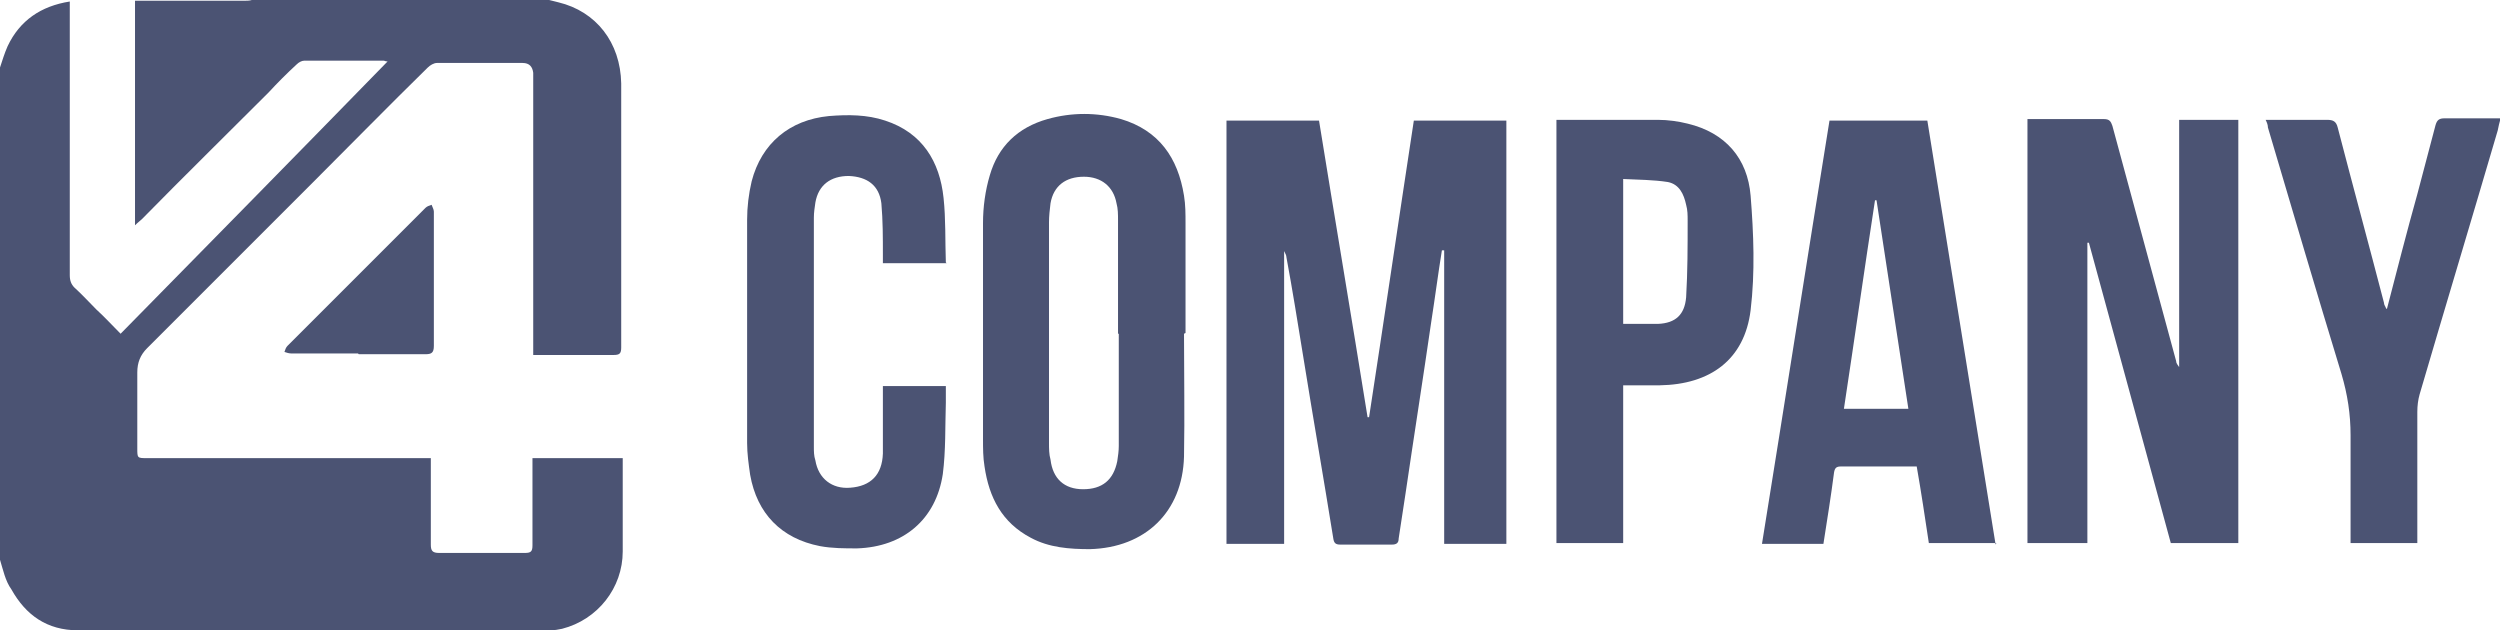 <?xml version="1.0" encoding="UTF-8"?>
<svg id="Camada_2" data-name="Camada 2" xmlns="http://www.w3.org/2000/svg" viewBox="0 0 32.96 8.31">
  <defs>
    <style>
      .cls-1 {
        fill: #4b5373;
      }
    </style>
  </defs>
  <g id="Camada_1-2" data-name="Camada 1">
    <g>
      <path class="cls-1" d="m7.24,0s.08.02.12.03c.5.12.82.53.83,1.07,0,1.16,0,2.32,0,3.48,0,.08-.02.1-.1.1-.35,0-.7,0-1.06,0,0-.04,0-.08,0-.11,0-1.17,0-2.33,0-3.5,0-.04,0-.07,0-.11-.01-.08-.05-.13-.14-.13-.38,0-.75,0-1.13,0-.04,0-.09.03-.12.06-.51.5-1.01,1.01-1.51,1.51-.73.73-1.46,1.46-2.19,2.19-.09.09-.13.19-.13.32,0,.33,0,.67,0,1,0,.13,0,.13.13.13,1.21,0,2.41,0,3.62,0,.04,0,.07,0,.12,0,0,.04,0,.08,0,.11,0,.34,0,.69,0,1.03,0,.08.02.11.11.11.38,0,.75,0,1.13,0,.08,0,.1-.02.1-.1,0-.34,0-.69,0-1.03,0-.04,0-.08,0-.12h1.19v.1c0,.38,0,.75,0,1.13,0,.48-.33.9-.8,1.02-.05.01-.1.02-.15.02-2.08,0-4.15,0-6.23,0-.41,0-.69-.2-.88-.54C.07,7.66.04,7.51,0,7.38c0-2.16,0-4.33,0-6.49.03-.09.06-.19.1-.28C.26.27.54.08.92.02c0,.05,0,.09,0,.13,0,1.16,0,2.32,0,3.48,0,.07.02.12.06.16.1.09.19.19.29.29.11.1.21.21.32.32,1.18-1.2,2.35-2.39,3.52-3.59-.03,0-.04-.01-.05-.01-.35,0-.7,0-1.05,0-.03,0-.07.02-.1.05-.13.12-.25.24-.37.37-.56.56-1.12,1.11-1.67,1.67-.02.02-.05.04-.09.08V.01s.08,0,.12,0c.44,0,.88,0,1.31,0,.04,0,.08,0,.11-.01,1.3,0,2.59,0,3.89,0Z"/>
      <path class="cls-1" d="m19.86,7.17h-.82v-3.87s-.02,0-.03,0c-.05.31-.09.62-.14.94-.11.76-.23,1.52-.34,2.27-.03.2-.06.39-.09.59,0,.06-.03.08-.09.08-.23,0-.45,0-.68,0-.06,0-.08-.02-.09-.07-.13-.81-.27-1.61-.4-2.42-.07-.43-.14-.87-.22-1.3,0-.02-.01-.04-.03-.08v3.86h-.76V1.59h1.22c.21,1.3.43,2.6.64,3.91h.02c.2-1.3.39-2.6.59-3.91h1.22v5.59Z"/>
      <path class="cls-1" d="m26.73,7.16V1.57c.18,0,.35,0,.52,0,.16,0,.32,0,.49,0,.07,0,.09.03.11.09.28,1.03.56,2.07.84,3.1,0,.03.02.05.04.08V1.58h.78v5.58h-.89c-.36-1.32-.72-2.64-1.08-3.96,0,0-.01,0-.02,0v3.96h-.79Z"/>
      <path class="cls-1" d="m15.61,4.4c0,.54.01,1.08,0,1.62-.02.73-.51,1.2-1.24,1.22-.27,0-.54-.02-.78-.15-.38-.2-.55-.53-.61-.94-.02-.12-.02-.24-.02-.36,0-.95,0-1.9,0-2.85,0-.21.03-.43.09-.63.11-.38.37-.63.76-.74.32-.09.65-.09.97,0,.5.15.75.51.83,1.01.02.12.02.24.02.37,0,.48,0,.96,0,1.44h0Zm-.87,0s0,0,0,0c0-.5,0-1,0-1.5,0-.07,0-.15-.02-.22-.04-.22-.2-.35-.43-.35-.24,0-.4.12-.44.35-.01.08-.02.17-.02.25,0,.97,0,1.94,0,2.91,0,.07,0,.15.02.22.03.25.18.39.43.39.25,0,.4-.12.45-.37.01-.07.02-.13.02-.2,0-.49,0-.98,0-1.48Z"/>
      <path class="cls-1" d="m26.32,7.16h-.89c-.05-.33-.1-.67-.16-1.01-.15,0-.29,0-.42,0-.19,0-.39,0-.58,0-.06,0-.08.02-.09.08-.04.31-.09.62-.14.94h-.81c.3-1.86.59-3.72.89-5.58h1.29c.3,1.86.6,3.72.9,5.59Zm-2.01-1.77h.85c-.14-.92-.28-1.84-.42-2.75,0,0-.02,0-.02,0-.14.91-.27,1.83-.41,2.75Z"/>
      <path class="cls-1" d="m21.4,5.07v2.09h-.88V1.58s.06,0,.09,0c.42,0,.83,0,1.25,0,.13,0,.27.02.39.05.5.12.79.46.83.95.04.5.06,1.01,0,1.51-.08.65-.53.98-1.2.99-.16,0-.31,0-.48,0Zm0-.8c.16,0,.31,0,.46,0,.23-.01.35-.12.37-.35.02-.34.02-.67.02-1.01,0-.07,0-.14-.02-.21-.03-.14-.09-.27-.24-.3-.19-.03-.39-.03-.59-.04v1.9Z"/>
      <path class="cls-1" d="m12.48,3.47h-.84s0-.08,0-.11c0-.23,0-.45-.02-.68-.03-.24-.19-.35-.43-.36-.24,0-.4.12-.44.35-.01.07-.02.13-.02.2,0,1.01,0,2.01,0,3.02,0,.06,0,.12.02.18.04.24.22.38.46.36.27-.02.42-.17.43-.45,0-.26,0-.52,0-.78,0-.04,0-.07,0-.11h.83c0,.08,0,.15,0,.22-.01.31,0,.63-.04.94-.09.6-.52.96-1.13.98-.16,0-.33,0-.49-.03-.51-.1-.83-.43-.92-.94-.02-.14-.04-.28-.04-.42,0-.98,0-1.96,0-2.94,0-.17.02-.34.06-.51.13-.5.5-.81,1.02-.86.25-.02.5-.02.74.06.49.16.72.54.77,1.02.03.28.02.56.03.85Z"/>
      <path class="cls-1" d="m31.47,4.07c.13-.5.26-1.01.4-1.51.08-.3.16-.61.24-.91.02-.07.05-.09.12-.09.24,0,.49,0,.74,0-.02.06-.03.11-.04.16-.34,1.16-.69,2.32-1.03,3.48-.02.07-.03.15-.03.23,0,.54,0,1.07,0,1.61v.12h-.88s0-.07,0-.11c0-.44,0-.87,0-1.31,0-.28-.04-.54-.12-.81-.33-1.08-.65-2.17-.97-3.25,0-.03-.01-.06-.03-.1.04,0,.07,0,.11,0,.23,0,.47,0,.7,0,.08,0,.12.02.14.1.2.77.41,1.54.61,2.31,0,.03.02.05.03.08,0,0,.01,0,.02,0Z"/>
      <path class="cls-1" d="m4.72,4.66c-.29,0-.59,0-.88,0-.03,0-.06-.01-.09-.02.01-.03.02-.06.04-.08.61-.61,1.21-1.21,1.82-1.82.02-.02.05-.03.08-.04.01.03.03.06.03.09,0,.59,0,1.18,0,1.77,0,.09-.03.11-.11.11-.29,0-.59,0-.88,0Z"/>
    </g>
  </g>
</svg>